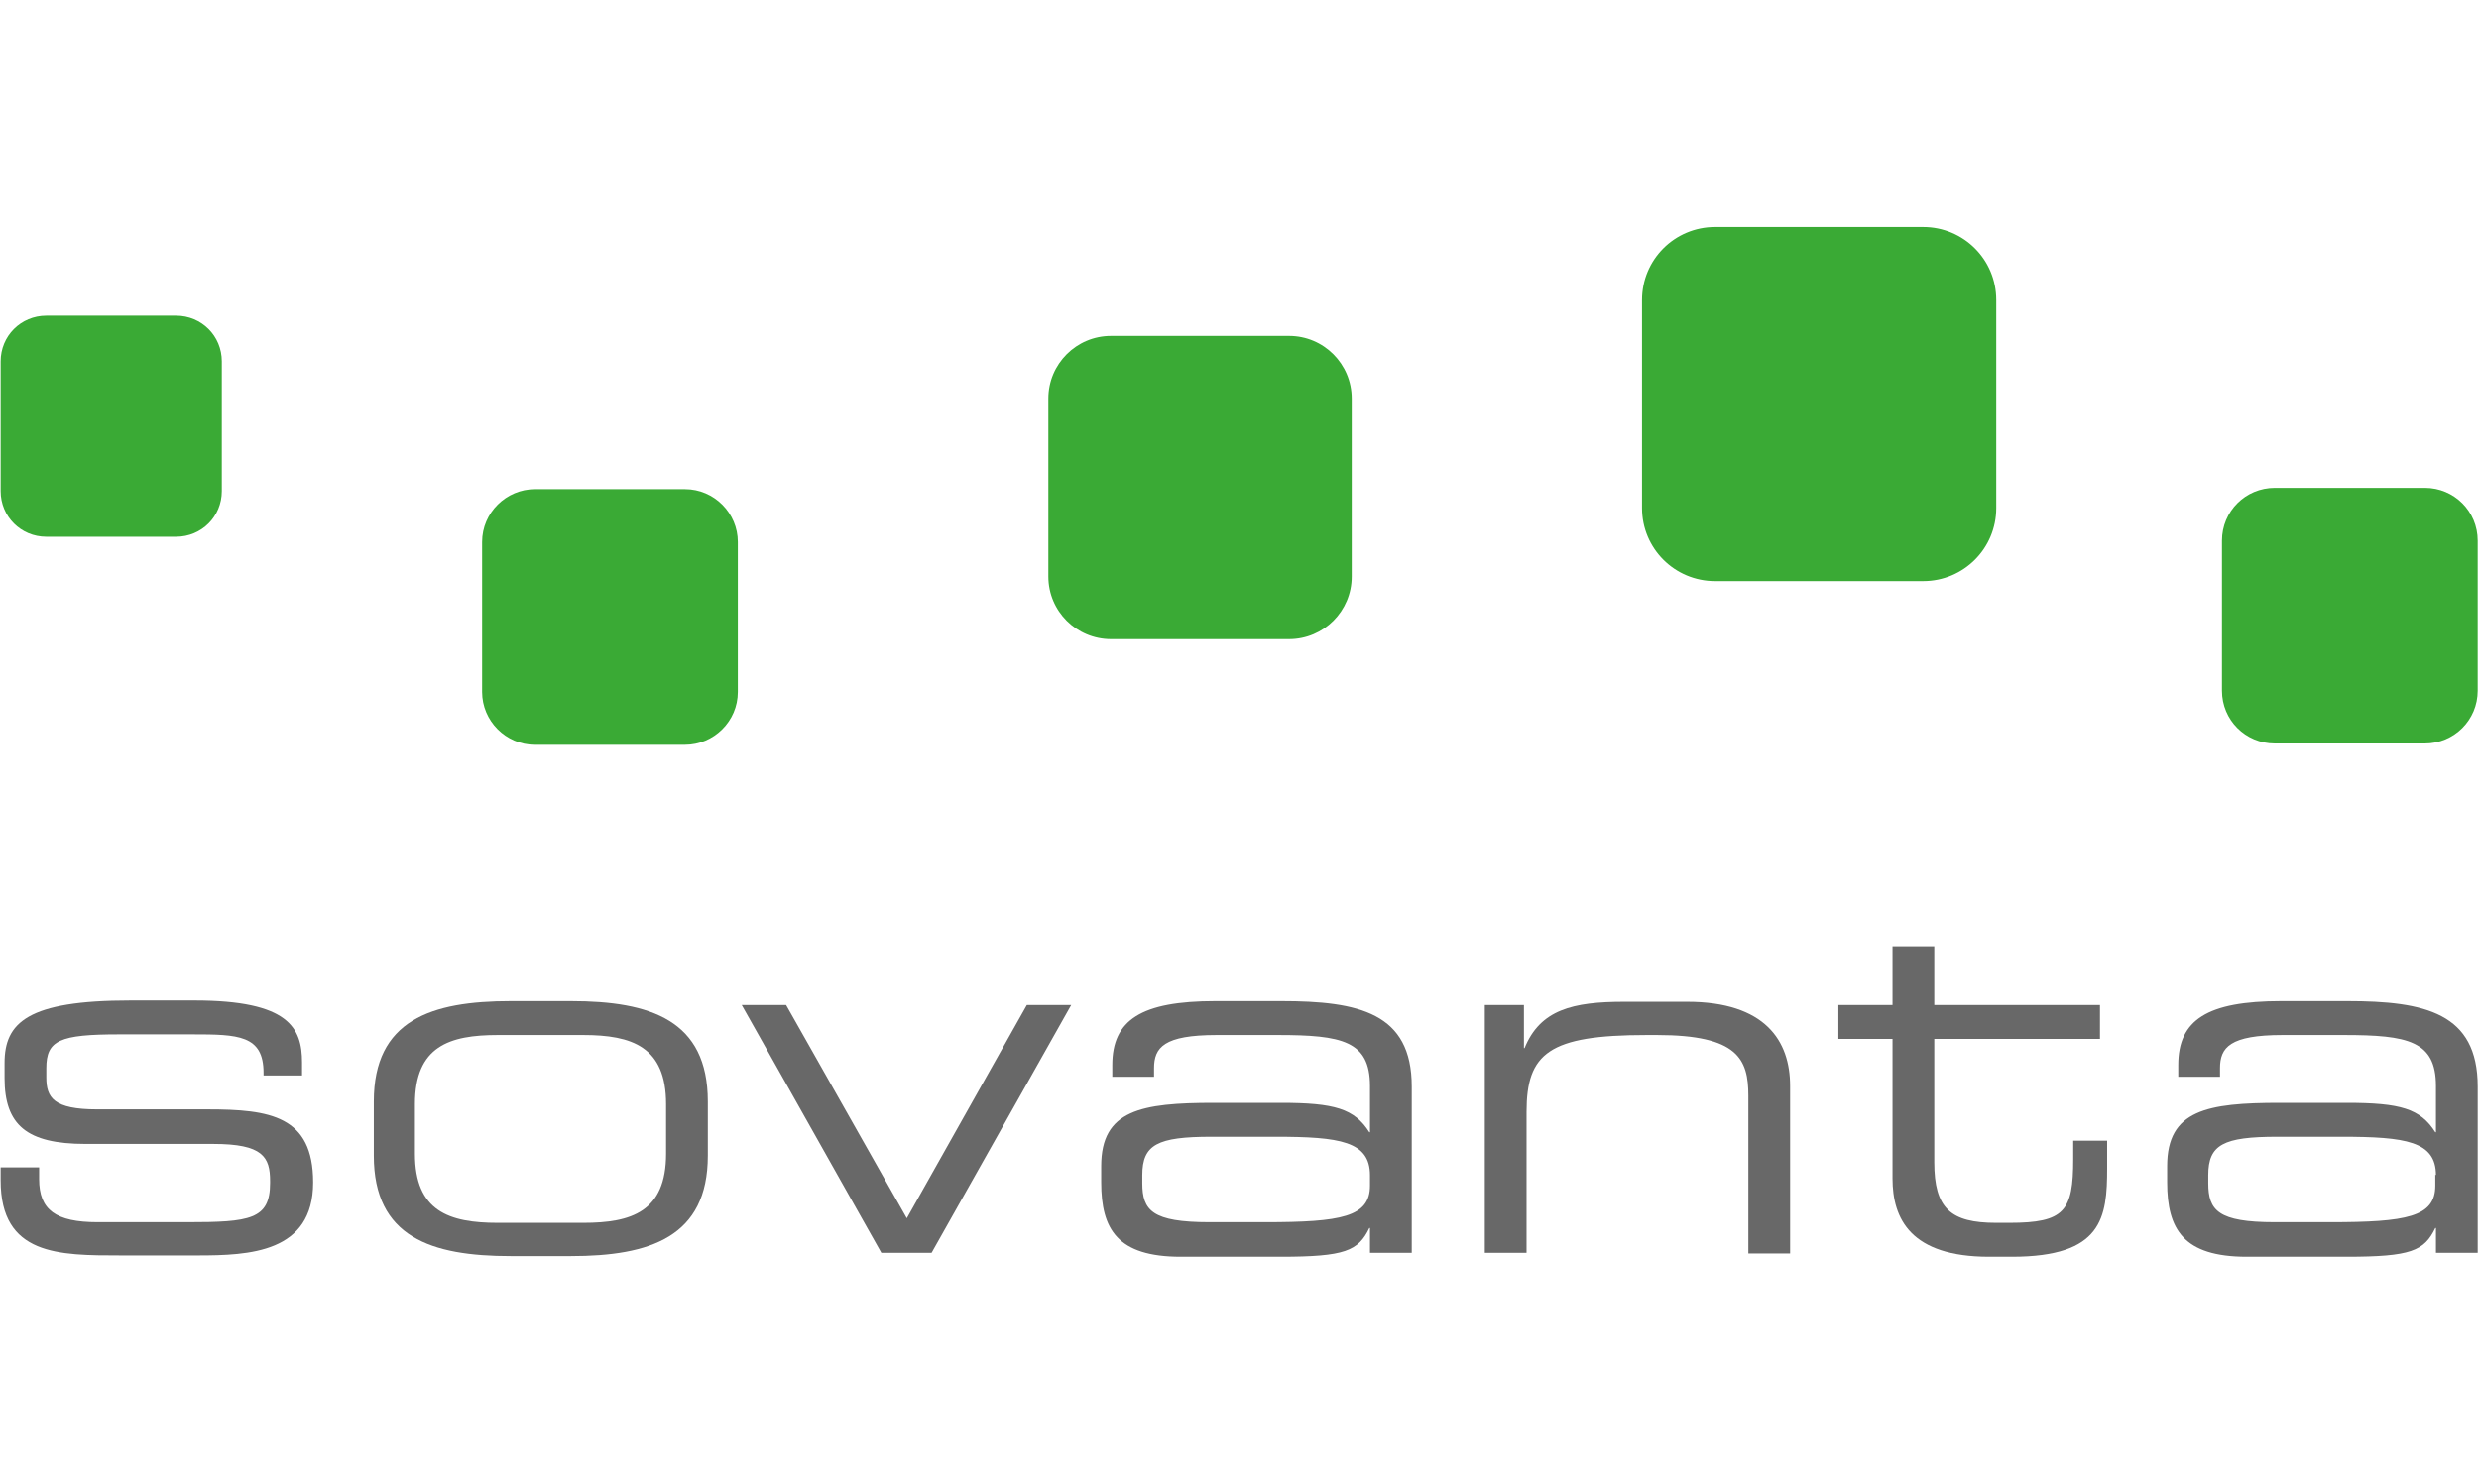 <?xml version="1.0" encoding="UTF-8"?> <svg xmlns="http://www.w3.org/2000/svg" id="Ebene_1" version="1.1" viewBox="0 0 380 227.6"><defs><style> .st0 { fill: #ecb8bf; } .st1 { fill: #3aaa35; } .st2 { display: none; } .st3 { fill: #686868; } </style></defs><g id="Logo"><path class="st3" d="M.1,179h5.9v1.8c0,4.7,2.5,6.6,9,6.6h13.7c9.6,0,12.7-.4,12.7-6v-.3c0-3.7-1.1-5.7-8.7-5.7H13.1c-9,0-12.4-2.9-12.4-10.1v-2.3c0-6.2,3.5-9.6,19.3-9.6h9.8c14.5,0,16.5,4.2,16.5,9.5v2h-5.9v-.4c0-5.8-3.9-5.9-10.9-5.9h-11.2c-9.2,0-11.2.9-11.2,5.2v1.4c0,3.1,1.1,4.9,7.8,4.9h16.9c9.6,0,16.2,1,16.2,11.2h0c0,10.8-9.8,11.2-17.7,11.2h-11.8c-9.5,0-18.4,0-18.4-11.5v-2.3h0v.3Z"></path><path class="st3" d="M102.1,169.3c0-8.8-5.2-10.6-12.7-10.6h-13.1c-7.4,0-12.7,1.7-12.7,10.6v7.6c0,8.8,5.2,10.6,12.7,10.6h13.1c7.4,0,12.7-1.7,12.7-10.6v-7.6h0ZM57.3,168.9c0-12.5,8.8-15.4,21-15.4h9.2c12.2,0,21,2.9,21,15.4v8.3c0,12.5-8.9,15.4-21,15.4h-9.2c-12.2,0-21-2.9-21-15.4,0,0,0-8.3,0-8.3Z"></path><polygon class="st3" points="113.7 154.1 120.5 154.1 139 186.8 157.4 154.1 164.2 154.1 142.8 192.1 135.1 192.1 113.7 154.1"></polygon><path class="st3" d="M210,180.2c0-5.2-4.6-5.9-14.5-5.9h-9.8c-8.3,0-10.6,1.2-10.6,5.9v1.2c0,4.2,1.5,6,10.3,6h8.5c11.7,0,16.1-.8,16.1-5.6v-1.7h0ZM210,188.3h-.1c-1.7,3.5-3.7,4.4-13.6,4.4h-15.3c-9.7,0-12.2-4.2-12.2-11.4v-2.5c0-8.6,6.1-9.7,17.3-9.7h10.2c8.3,0,11.3.9,13.6,4.5h.1v-7.1c0-6.9-4.3-7.8-14.1-7.8h-9.4c-8.1,0-9.6,1.9-9.6,5.1v1.3h-6.4v-1.8c0-6.9,4.4-9.8,15.8-9.8h10.1c11.9,0,20,1.8,20,13.1v25.5h-6.4v-3.8h0Z"></path><path class="st3" d="M227.7,154.1h5.9v6.6h.1c2.4-5.9,7.4-7.1,15.3-7.1h9.6c12,0,15.8,6,15.8,12.9v25.7h-6.4v-24.2c0-5.6-1.6-9.3-14-9.3h-1.6c-15,0-18.4,2.8-18.4,11.8v21.6h-6.4v-38h0Z"></path><path class="st3" d="M290.1,159.3h-8.3v-5.2h8.3v-9h6.4v9h25.4v5.2h-25.4v18.9c0,7.1,2.5,9.3,9.5,9.3h2c8.5,0,9.8-1.8,9.8-9.8v-2.8h5.2v4.2c0,7.6-.7,13.6-14.6,13.6h-3.5c-12,0-14.8-5.8-14.8-12v-21.4h0Z"></path><path class="st3" d="M373.4,180.2c0-5.2-4.6-5.9-14.5-5.9h-9.8c-8.3,0-10.6,1.2-10.6,5.9v1.2c0,4.2,1.5,6,10.2,6h8.5c11.7,0,16.1-.8,16.1-5.6v-1.7h0ZM373.4,188.3h-.1c-1.7,3.5-3.7,4.4-13.6,4.4h-15.3c-9.7,0-12.2-4.2-12.2-11.4v-2.5c0-8.6,6.1-9.7,17.3-9.7h10.2c8.3,0,11.3.9,13.6,4.5h.1v-7.1c0-6.9-4.3-7.8-14.1-7.8h-9.4c-8.1,0-9.6,1.9-9.6,5.1v1.3h-6.4v-1.8c0-6.9,4.4-9.8,15.8-9.8h10.1c11.9,0,20,1.8,20,13.1v25.5h-6.4v-3.8h0Z"></path><path class="st1" d="M34,75.3c0,3.9-3.1,7-7,7H7.1c-3.9,0-7-3.1-7-7v-19.9c0-3.9,3.1-7,7-7h19.9c3.9,0,7,3.1,7,7v19.9Z"></path><path class="st1" d="M207.2,88.4c0,5.3-4.3,9.6-9.6,9.6h-27.3c-5.3,0-9.6-4.3-9.6-9.6v-27.3c0-5.3,4.3-9.6,9.6-9.6h27.3c5.3,0,9.6,4.3,9.6,9.6v27.3Z"></path><path class="st1" d="M113.1,106.1c0,4.5-3.7,8.1-8.1,8.1h-23c-4.5,0-8.1-3.7-8.1-8.1v-23c0-4.5,3.7-8.1,8.1-8.1h23c4.5,0,8.1,3.7,8.1,8.1v23Z"></path><path class="st1" d="M306,77.9c0,6.2-5,11.2-11.2,11.2h-31.9c-6.2,0-11.2-5-11.2-11.2v-31.9c0-6.2,5-11.2,11.2-11.2h31.9c6.2,0,11.2,5,11.2,11.2v31.9Z"></path><path class="st1" d="M379.8,105.9c0,4.5-3.6,8.1-8.1,8.1h-23c-4.5,0-8.1-3.6-8.1-8.1v-23c0-4.5,3.6-8.1,8.1-8.1h23c4.5,0,8.1,3.6,8.1,8.1v23Z"></path></g><g id="Clearspace" class="st2"><g><path class="st0" d="M255.1,21.1h6v1.9c0,4.7,2.5,6.6,9,6.6h13.7c9.6,0,12.7-.4,12.7-6v-.3c0-3.7-1-5.7-8.7-5.7h-19.8c-9,0-12.4-2.9-12.4-10.1v-2.2c0-6.2,3.5-9.6,19.3-9.6h9.8c14.5,0,16.5,4.2,16.5,9.6v2h-6v-.4c0-5.8-3.9-6-10.9-6h-11.2c-9.2,0-11.2.9-11.2,5.2v1.4c0,3.1,1,4.9,7.8,4.9h16.9c9.6,0,16.2,1,16.2,11.3h0c0,10.8-9.8,11.1-17.7,11.1h-11.8c-9.5,0-18.4,0-18.4-11.4v-2.3h.2,0Z"></path><path class="st0" d="M255.1-18.2h6v1.9c0,4.7,2.5,6.6,9,6.6h13.7c9.6,0,12.7-.4,12.7-6v-.3c0-3.7-1-5.7-8.7-5.7h-19.8c-9,0-12.4-2.9-12.4-10.1v-2.2c0-6.2,3.5-9.6,19.3-9.6h9.8c14.5,0,16.5,4.2,16.5,9.6v2h-6v-.4c0-5.8-3.9-6-10.9-6h-11.2c-9.2,0-11.2.9-11.2,5.2v1.4c0,3.1,1,4.9,7.8,4.9h16.9c9.6,0,16.2,1,16.2,11.3h0c0,10.8-9.8,11.2-17.7,11.2h-11.8c-9.5,0-18.4,0-18.4-11.4v-2.3h.2Z"></path></g><path class="st0" d="M255.1,257.6h6v1.9c0,4.7,2.5,6.6,9,6.6h13.7c9.6,0,12.7-.4,12.7-6v-.3c0-3.7-1-5.7-8.7-5.7h-19.8c-9,0-12.4-2.9-12.4-10.1v-2.2c0-6.2,3.5-9.6,19.3-9.6h9.8c14.5,0,16.5,4.2,16.5,9.6v2h-6v-.4c0-5.8-3.9-6-10.9-6h-11.2c-9.2,0-11.2.9-11.2,5.2v1.4c0,3.1,1,4.9,7.8,4.9h16.9c9.6,0,16.2,1,16.2,11.3h0c0,10.8-9.8,11.2-17.7,11.2h-11.8c-9.5,0-18.4,0-18.4-11.4v-2.3h.2Z"></path><path class="st0" d="M255.1,218.3h6v1.9c0,4.7,2.5,6.6,9,6.6h13.7c9.6,0,12.7-.4,12.7-6v-.3c0-3.7-1-5.7-8.7-5.7h-19.8c-9,0-12.4-2.9-12.4-10.1v-2.2c0-6.2,3.5-9.6,19.3-9.6h9.8c14.5,0,16.5,4.2,16.5,9.6v2h-6v-.4c0-5.8-3.9-6-10.9-6h-11.2c-9.2,0-11.2.9-11.2,5.2v1.4c0,3.1,1,4.9,7.8,4.9h16.9c9.6,0,16.2,1,16.2,11.3h0c0,10.8-9.8,11.2-17.7,11.2h-11.8c-9.5,0-18.4,0-18.4-11.4v-2.3h.2Z"></path><g><path class="st0" d="M444.9,192.8v-6h1.9c4.7,0,6.6-2.5,6.6-9v-13.7c0-9.6-.4-12.7-6-12.7h-.3c-3.7,0-5.7,1-5.7,8.7v19.8c0,9-2.9,12.4-10.1,12.4h-2.2c-6.2,0-9.6-3.5-9.6-19.3v-9.8c0-14.5,4.2-16.5,9.6-16.5h2v6h-.4c-5.8,0-6,3.9-6,10.9v11.2c0,9.2.9,11.2,5.2,11.2h1.4c3.1,0,4.9-1,4.9-7.8v-16.9c0-9.6,1-16.2,11.3-16.2h0c10.7,0,11,9.8,11,17.7v11.8c0,9.5,0,18.4-11.4,18.4h-2.3v-.2h.1Z"></path><path class="st0" d="M405.6,192.8v-6h1.9c4.7,0,6.6-2.5,6.6-9v-13.7c0-9.6-.4-12.7-6-12.7h-.3c-3.7,0-5.7,1-5.7,8.7v19.8c0,9-2.9,12.4-10.1,12.4h-2.2c-6.2,0-9.6-3.5-9.6-19.3v-9.8c0-14.5,4.2-16.5,9.6-16.5h2v6h-.4c-5.8,0-6,3.9-6,10.9v11.2c0,9.2.9,11.2,5.2,11.2h1.4c3.1,0,4.9-1,4.9-7.8v-16.9c0-9.6,1-16.2,11.3-16.2h.1c10.7,0,11,9.8,11,17.7v11.8c0,9.5,0,18.4-11.4,18.4h-2.3v-.2h0Z"></path></g><g><path class="st0" d="M-13.7,192.8v-6h1.9c4.7,0,6.6-2.5,6.6-9v-13.7c0-9.6-.4-12.7-6-12.7h-.3c-3.7,0-5.7,1-5.7,8.7v19.8c0,9-2.9,12.4-10.1,12.4h-2.2c-6.2,0-9.6-3.5-9.6-19.3v-9.8c0-14.5,4.2-16.5,9.6-16.5h2v6h-.4c-5.8,0-6,3.9-6,10.9v11.2c0,9.2.9,11.2,5.2,11.2h1.4c3.1,0,4.9-1,4.9-7.8v-16.9c0-9.6,1-16.2,11.3-16.2h0C-.4,145.1-.1,154.9-.1,162.8v11.8c0,9.5,0,18.4-11.4,18.4h-2.3v-.2h.1Z"></path><path class="st0" d="M-53,192.8v-6h1.9c4.7,0,6.6-2.5,6.6-9v-13.7c0-9.6-.4-12.7-6-12.7h-.3c-3.7,0-5.7,1-5.7,8.7v19.8c0,9-2.9,12.4-10.1,12.4h-2.2c-6.2,0-9.6-3.5-9.6-19.3v-9.8c0-14.5,4.2-16.5,9.6-16.5h2v6h-.4c-5.8,0-6,3.9-6,10.9v11.2c0,9.2.9,11.2,5.2,11.2h1.4c3.1,0,4.9-1,4.9-7.8v-16.9c0-9.6,1-16.2,11.3-16.2h0c10.7,0,11,9.8,11,17.7v11.8c0,9.5,0,18.4-11.4,18.4h-2.3v-.2h0Z"></path></g><path class="st0" d="M258.4,290.9h41.5c-2.8-2.5-7.5-2.8-13.2-2.8h-16.9c-6.7,0-7.8-1.8-7.8-4.9v-1.4c0-4.3,2-5.2,11.2-5.2h11.2c7,0,10.9.1,10.9,6v.4h6v-2c0-5.4-2-9.6-16.5-9.6h-9.8c-15.8,0-19.3,3.4-19.3,9.6v2.2c0,3.6.8,6.1,2.8,7.8h-.1Z"></path></g></svg> 
